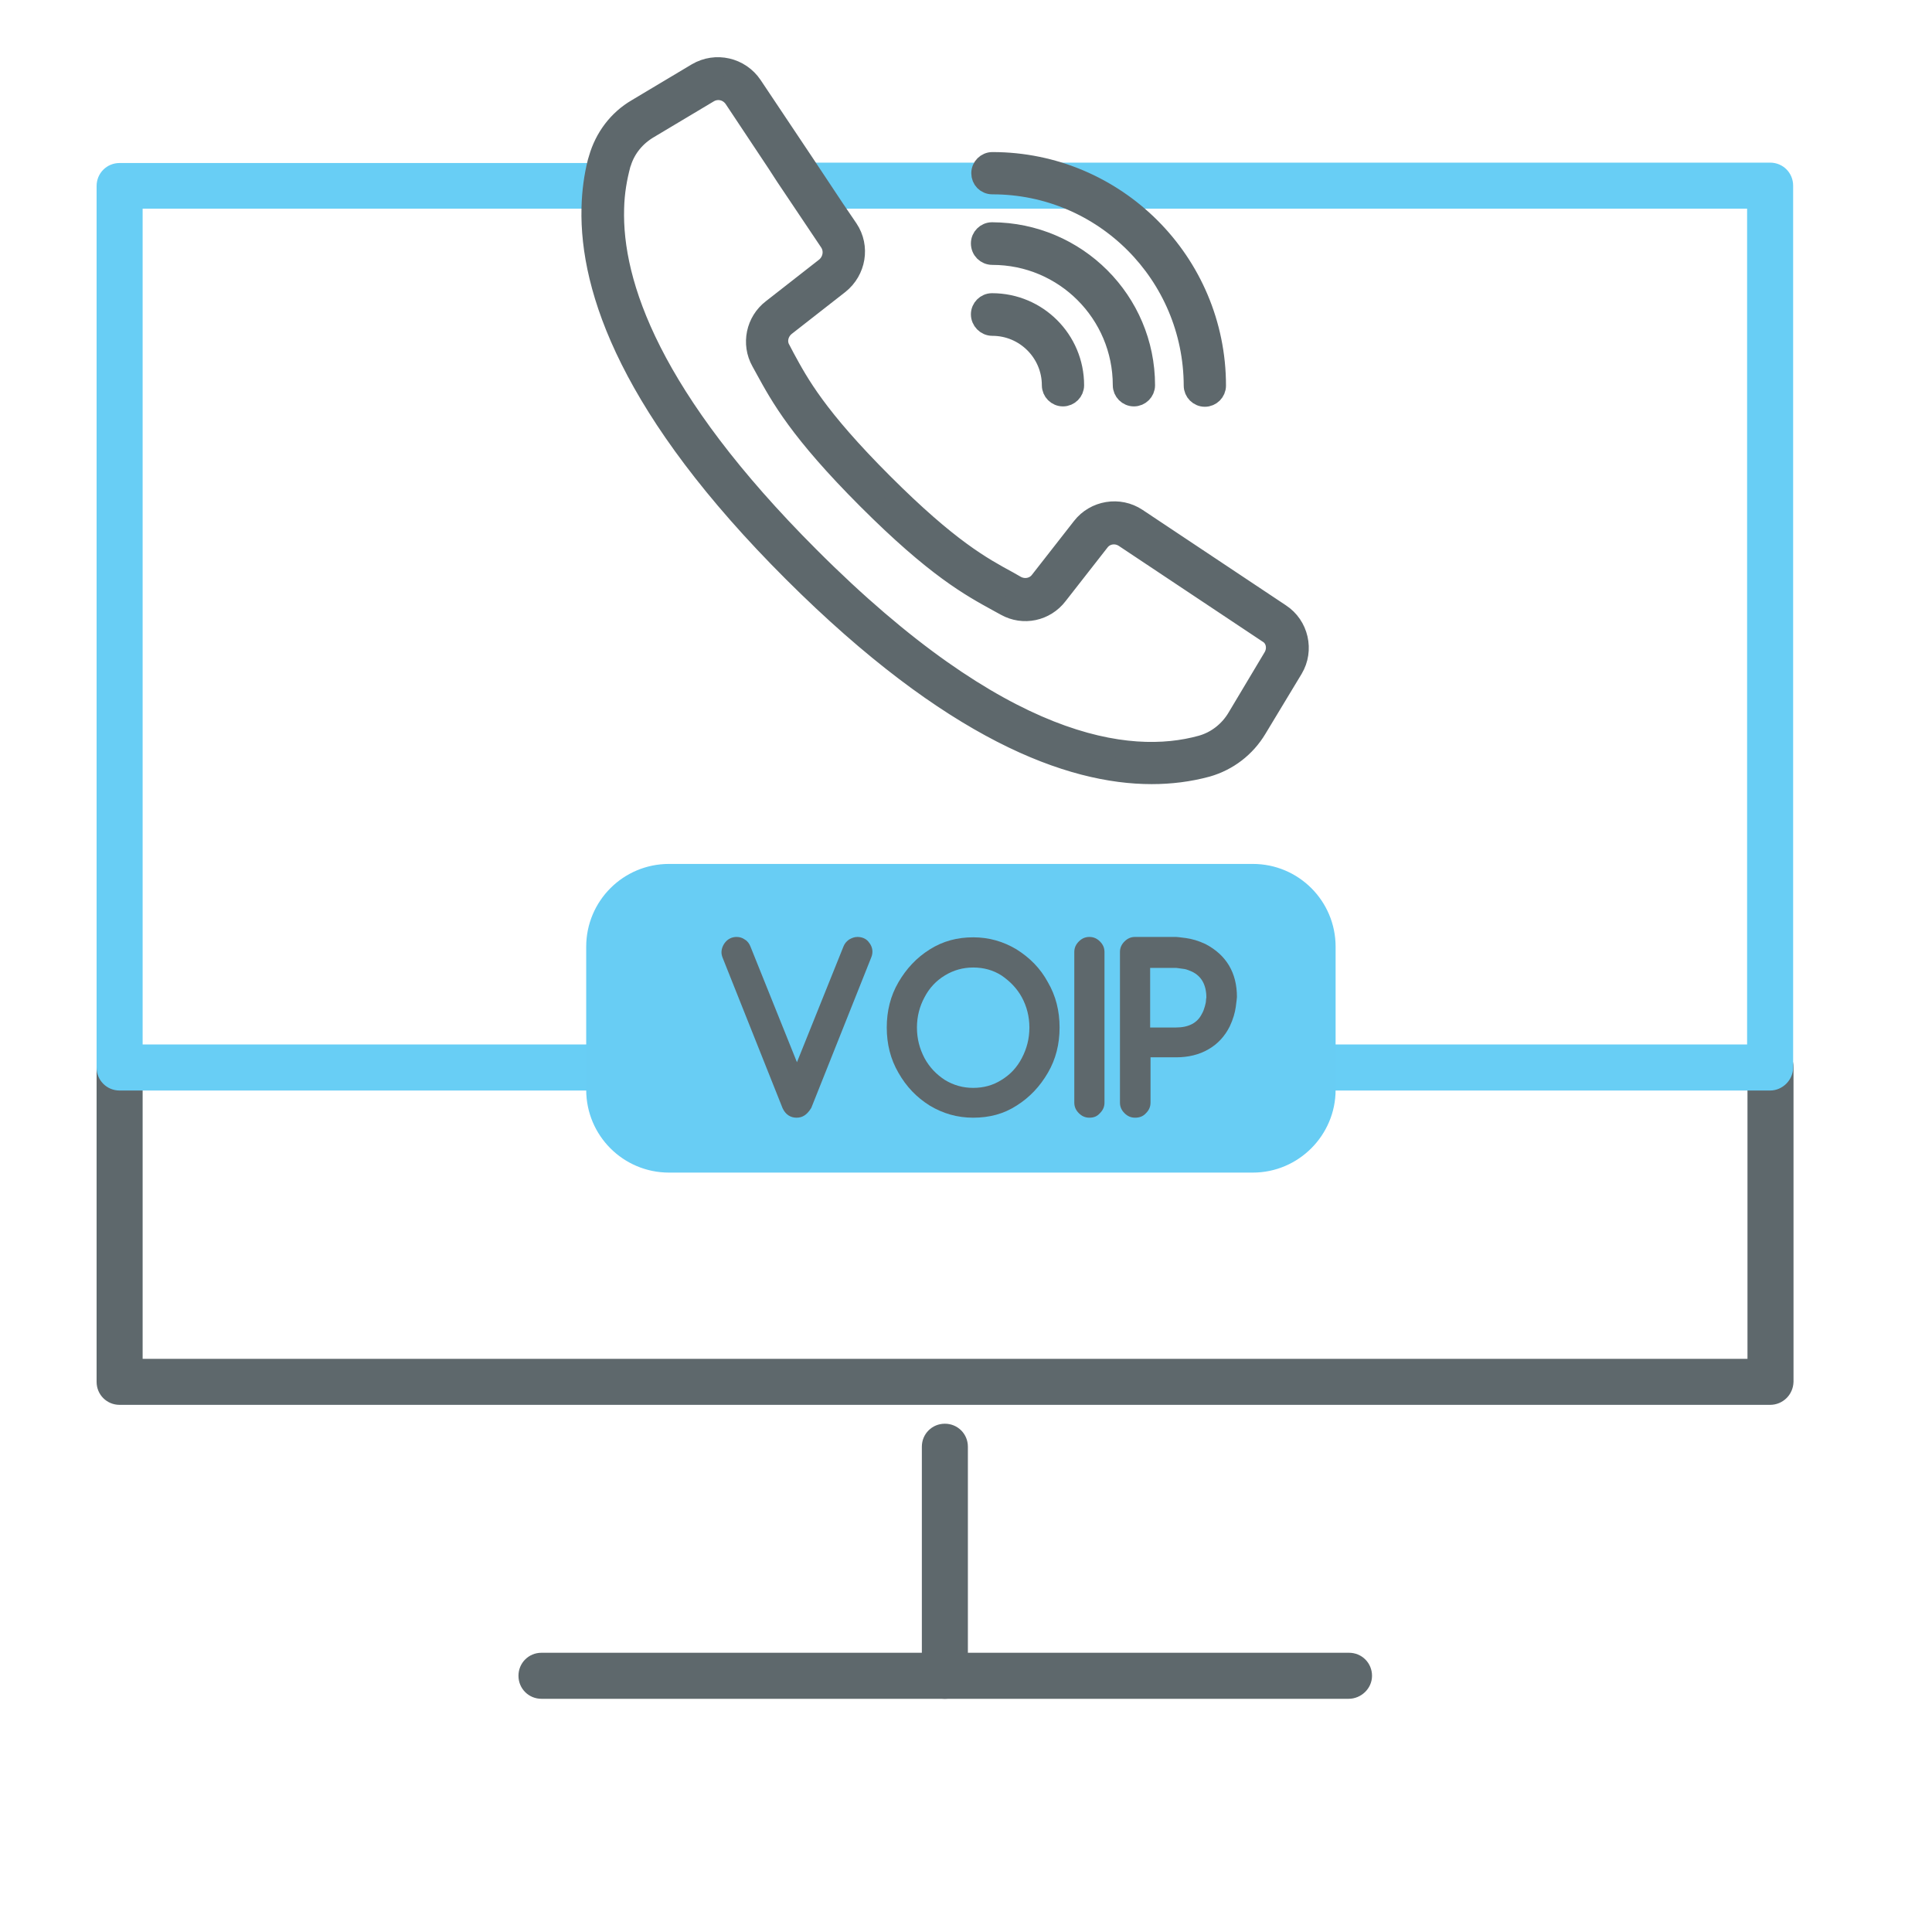 <?xml version="1.0" encoding="utf-8"?>
<!-- Generator: Adobe Illustrator 24.0.1, SVG Export Plug-In . SVG Version: 6.00 Build 0)  -->
<svg version="1.1" id="Capa_1" xmlns="http://www.w3.org/2000/svg" xmlns:xlink="http://www.w3.org/1999/xlink" x="0px" y="0px"
	 viewBox="0 0 512 512" style="enable-background:new 0 0 512 512;" xml:space="preserve">
<style type="text/css">
	.st0{fill:none;stroke:#68CDF4;stroke-width:10;stroke-linecap:round;stroke-linejoin:round;stroke-miterlimit:2.613;}
	.st1{fill-rule:evenodd;clip-rule:evenodd;fill:#68CDF4;}
	.st2{fill:none;stroke:#5E686B;stroke-width:14;stroke-linecap:round;stroke-linejoin:round;stroke-miterlimit:2.613;}
	.st3{fill:#68CEF5;}
	.st4{fill:#5E686B;}
	.st5{fill:#5E686B;stroke:#5E686B;stroke-width:4;stroke-miterlimit:10;}
	.st6{fill:none;}
	.st7{fill:none;stroke:#5E686B;stroke-width:11;stroke-miterlimit:10;}
	.st8{fill:#5E686B;stroke:#5E686B;stroke-miterlimit:10;}
	.st9{fill:none;stroke:#5E686B;stroke-width:10;stroke-miterlimit:10;}
	.st10{fill:none;stroke:#5E686B;stroke-width:13;stroke-miterlimit:10;}
	.st11{fill:none;stroke:#5E686B;stroke-width:9;stroke-linecap:round;stroke-miterlimit:10;}
	.st12{fill-rule:evenodd;clip-rule:evenodd;fill:#68CEF5;}
	.st13{fill:none;stroke:#68CDF4;stroke-width:12;stroke-linecap:round;stroke-linejoin:round;stroke-miterlimit:2.613;}
	.st14{fill:none;stroke:#808080;stroke-width:12;stroke-linecap:round;stroke-linejoin:round;stroke-miterlimit:2.613;}
	.st15{fill:#FFFFFF;stroke:#5E686B;stroke-width:12;stroke-linecap:round;stroke-linejoin:round;stroke-miterlimit:2.613;}
	.st16{fill:none;stroke:#5E686B;stroke-width:12;stroke-linecap:round;stroke-linejoin:round;stroke-miterlimit:2.613;}
	.st17{fill:none;stroke:#5E686B;stroke-width:12;stroke-linecap:round;stroke-linejoin:round;stroke-miterlimit:10;}
	.st18{fill-rule:evenodd;clip-rule:evenodd;}
	.st19{fill:#808080;stroke:#5E686B;stroke-width:14;stroke-linecap:round;stroke-linejoin:round;stroke-miterlimit:2.613;}
	.st20{fill:none;stroke:#5E686B;stroke-width:13;stroke-linecap:round;stroke-linejoin:round;stroke-miterlimit:2.613;}
	.st21{fill:#68CDF4;stroke:#68CDF4;stroke-width:0.5;stroke-miterlimit:2.613;}
	.st22{fill:#5E686B;stroke:#5E686B;stroke-width:14;stroke-linecap:round;stroke-linejoin:round;stroke-miterlimit:2.613;}
	.st23{fill:#68CDF4;stroke:#68CDF4;stroke-miterlimit:2.613;}
	.st24{fill-rule:evenodd;clip-rule:evenodd;fill:#68CDF4;stroke:#68CDF4;stroke-miterlimit:10;}
	.st25{fill:none;stroke:#68CDF4;stroke-width:14;stroke-linecap:round;stroke-linejoin:round;stroke-miterlimit:2.613;}
	.st26{fill:#68CDF4;}
	.st27{fill:#9FA4A5;stroke:#5E686B;stroke-width:11;stroke-linecap:round;stroke-linejoin:round;stroke-miterlimit:10;}
	.st28{fill:#FFFFFF;stroke:#5E686B;stroke-width:11;stroke-linecap:round;stroke-linejoin:round;stroke-miterlimit:10;}
	.st29{fill:#5E686B;stroke:#5E686B;stroke-width:2;stroke-linecap:round;stroke-linejoin:round;stroke-miterlimit:10;}
	.st30{fill:#5E686B;stroke:#5E686B;stroke-linecap:round;stroke-linejoin:round;stroke-miterlimit:10;}
	.st31{fill:none;stroke:#808080;stroke-width:8;stroke-linecap:round;stroke-linejoin:round;stroke-miterlimit:10;}
	.st32{fill:#FFFFFF;stroke:#808080;stroke-width:8;stroke-linecap:round;stroke-linejoin:round;stroke-miterlimit:10;}
	.st33{fill:url(#SVGID_1_);}
	.st34{fill:none;stroke:#808080;stroke-width:5;stroke-linecap:round;stroke-linejoin:round;stroke-miterlimit:10;}
	.st35{fill:none;stroke:#68CEF5;stroke-width:8;stroke-linecap:round;stroke-linejoin:round;stroke-miterlimit:10;}
	.st36{fill:#FFFFFF;stroke:#68CEF5;stroke-width:8;stroke-linecap:round;stroke-linejoin:round;stroke-miterlimit:10;}
	.st37{fill:none;stroke:#808080;stroke-width:8;stroke-linejoin:round;stroke-miterlimit:10;}
	.st38{fill:#444E54;}
	.st39{fill:#24A382;}
	.st40{fill:none;stroke:#5E686B;stroke-width:10;stroke-linecap:round;stroke-linejoin:round;stroke-miterlimit:2.613;}
	.st41{fill:#FFFFFF;stroke:#5E686B;stroke-width:10;stroke-linecap:round;stroke-linejoin:round;stroke-miterlimit:2.613;}
	.st42{fill:none;stroke:#808080;stroke-width:10;stroke-linecap:round;stroke-linejoin:round;stroke-miterlimit:2.613;}
	.st43{fill:#68CDF4;stroke:#68CDF4;stroke-width:10;stroke-linecap:round;stroke-linejoin:round;stroke-miterlimit:2.613;}
	.st44{fill:#5E686C;}
	.st45{fill:#5E686B;stroke:#5E686B;stroke-width:3;stroke-miterlimit:10;}
	.st46{fill:#68CEF5;stroke:#68CDF4;stroke-width:3;stroke-miterlimit:10;}
	.st47{fill:#68CEF5;stroke:#5E686B;stroke-width:3;stroke-miterlimit:10;}
	.st48{fill:#5E686C;stroke:#5E686B;stroke-width:3;stroke-miterlimit:10;}
	.st49{fill:#68CEF5;stroke:#68CEF5;stroke-width:3;stroke-miterlimit:10;}
	.st50{fill:#68CEF5;stroke:#68CEF5;stroke-width:4;stroke-miterlimit:10;}
	.st51{fill:#5E686C;stroke:#5E686C;stroke-width:4;stroke-miterlimit:10;}
	.st52{fill:#68CEF5;stroke:#68CDF4;stroke-width:4;stroke-miterlimit:10;}
	.st53{fill:#FFFFFF;}
	.st54{fill:#FFFFFF;stroke:#808080;stroke-width:10;stroke-linecap:round;stroke-linejoin:round;stroke-miterlimit:10;}
	.st55{fill:#FFFFFF;stroke:#68CEF5;stroke-width:10;stroke-linecap:round;stroke-linejoin:round;stroke-miterlimit:10;}
	.st56{fill:none;stroke:#808080;stroke-width:10;stroke-linecap:round;stroke-linejoin:round;stroke-miterlimit:10;}
	.st57{fill:none;stroke:#68CEF5;stroke-width:10;stroke-linecap:round;stroke-linejoin:round;stroke-miterlimit:10;}
	.st58{fill:none;stroke:#D8D8D8;stroke-width:10;stroke-linecap:round;stroke-linejoin:round;stroke-miterlimit:10;}
	.st59{fill:#5E686C;stroke:#5E686C;stroke-width:5;stroke-miterlimit:10;}
</style>
<path class="st44" d="M469.1,372.3H31.7c-3.4,0-6.1-2.7-6.1-6.1v-83.4c0-3.4,2.7-6.1,6.1-6.1s6.1,2.7,6.1,6.1v77.3h425.3v-77.3
	c0-3.4,2.7-6.1,6.1-6.1s6.1,2.7,6.1,6.1v83.4C475.2,369.7,472.4,372.3,469.1,372.3z"/>
<path class="st44" d="M250.4,450.2c-3.4,0-6.1-2.7-6.1-6.1v-60.7c0-3.4,2.7-6.1,6.1-6.1s6.1,2.7,6.1,6.1v60.7
	C256.5,447.5,253.7,450.2,250.4,450.2z"/>
<path class="st44" d="M357.4,450.2H143.5c-3.4,0-6.1-2.7-6.1-6.1s2.7-6.1,6.1-6.1h214c3.4,0,6.1,2.7,6.1,6.1
	S360.7,450.2,357.4,450.2z"/>
<path class="st3" d="M469.1,43.1H205.6l2.4,3.7l5.7,8.5H463v221.5H37.8V55.3h125.1c0.1-4.3,0.8-8.1,1.7-11.5
	c0.1-0.2,0.1-0.4,0.2-0.6H31.7c-3.4,0-6.1,2.7-6.1,6.1v233.6c0,3.4,2.7,6.1,6.1,6.1h437.4c3.3,0,6.1-2.8,6.1-6.1V49.2
	C475.2,45.8,472.5,43.1,469.1,43.1z"/>
<g>
	<path class="st21" d="M332,310.5H177.3c-12,0-21.7-9.7-21.7-21.7v-37.9c0-12,9.7-21.7,21.7-21.7H332c12,0,21.7,9.7,21.7,21.7v37.9
		C353.7,300.7,344,310.5,332,310.5z"/>
	<g>
		<path class="st44" d="M211.1,296.2c-1.6,0-2.9-0.8-3.7-2.5l-15.9-39.9c-0.2-0.5-0.3-1-0.3-1.4c0-1,0.4-2,1.1-2.8
			c0.7-0.8,1.7-1.3,2.9-1.3c0.8,0,1.5,0.2,2.2,0.7c0.7,0.4,1.2,1.1,1.5,1.9l12.3,30.6l12.3-30.6c0.3-0.8,0.8-1.4,1.5-1.9
			c0.7-0.4,1.4-0.7,2.2-0.7c1.2,0,2.2,0.4,2.9,1.2c0.7,0.8,1.1,1.7,1.1,2.7c0,0.5-0.1,1-0.3,1.5l-15.9,39.9
			C213.9,295.4,212.7,296.2,211.1,296.2z"/>
		<path class="st44" d="M257.9,296.2c-4.2,0-8-1.1-11.5-3.2c-3.5-2.2-6.2-5-8.3-8.7c-2.1-3.6-3.1-7.6-3.1-12c0-4.4,1-8.4,3.1-12
			c2.1-3.6,4.8-6.5,8.3-8.7c3.5-2.2,7.3-3.2,11.5-3.2s8,1.1,11.5,3.2c3.5,2.2,6.3,5,8.3,8.7c2.1,3.6,3.1,7.6,3.1,12
			c0,4.4-1,8.4-3.1,12s-4.8,6.5-8.3,8.7C266,295.2,262.2,296.2,257.9,296.2z M257.9,256.4c-2.7,0-5.2,0.7-7.5,2.1
			c-2.3,1.4-4.1,3.3-5.4,5.8c-1.3,2.4-2,5.1-2,8c0,3,0.7,5.6,2,8.1c1.3,2.4,3.1,4.3,5.4,5.8c2.3,1.4,4.8,2.1,7.5,2.1
			c2.8,0,5.3-0.7,7.5-2.1c2.3-1.4,4.1-3.3,5.4-5.8s2-5.1,2-8.1c0-2.9-0.7-5.6-2-8s-3.2-4.3-5.4-5.8
			C263.2,257.1,260.7,256.4,257.9,256.4z"/>
		<path class="st44" d="M288.7,296.2c-1.1,0-2-0.4-2.8-1.2c-0.8-0.8-1.2-1.7-1.2-2.8v-39.9c0-1.1,0.4-2,1.2-2.8
			c0.8-0.8,1.7-1.2,2.8-1.2c1.1,0,2,0.4,2.8,1.2c0.8,0.8,1.2,1.7,1.2,2.8v39.9c0,1.1-0.4,2-1.2,2.8
			C290.7,295.9,289.8,296.2,288.7,296.2z"/>
		<path class="st44" d="M300.8,296.2c-1.1,0-2-0.4-2.8-1.2c-0.8-0.8-1.2-1.7-1.2-2.8v-39.9c0-1.1,0.4-2,1.2-2.8
			c0.8-0.8,1.7-1.2,2.8-1.2h10.9c0.2,0,1.1,0.1,2.6,0.3c1.5,0.2,3.3,0.7,5.2,1.6c5.5,2.9,8.3,7.6,8.3,14c0,0.2-0.1,1.1-0.3,2.6
			c-0.2,1.5-0.7,3.3-1.6,5.2c-1.3,2.6-3.2,4.7-5.7,6.1c-2.4,1.4-5.3,2.1-8.5,2.1h-6.8v12c0,1.1-0.4,2-1.2,2.8
			C302.9,295.9,301.9,296.2,300.8,296.2z M304.8,256.4v15.9h6.8c3.4,0,5.7-1.2,6.9-3.6c0.4-0.7,0.6-1.3,0.8-2
			c0.2-0.7,0.3-1.2,0.3-1.6s0.1-0.7,0.1-0.7c0-3.4-1.3-5.7-3.8-6.9c-0.7-0.3-1.4-0.6-2-0.7c-0.6-0.1-1.4-0.2-2.2-0.3H304.8z"/>
	</g>
</g>
<g transform="translate(-1 -1)">
	<g>
		<g>
			<path class="st59" d="M340.4,163.5l-38-25.3c-4.8-3.2-11.3-2.1-14.8,2.4l-11.1,14.2c-1.4,1.9-4,2.4-6.1,1.3l-2.1-1.2
				c-7-3.8-15.7-8.5-33.2-26c-17.5-17.5-22.2-26.2-26-33.2l-1.1-2.1c-1.2-2-0.6-4.6,1.3-6.1l14.2-11.1c4.5-3.6,5.6-10,2.4-14.8
				l-3.6-5.3l-8.1-12.2l-13.7-20.5c-3.3-4.9-9.8-6.4-14.9-3.4l-15.9,9.5c-5,2.9-8.6,7.7-10.2,13.3c-0.1,0.3-0.2,0.7-0.3,1
				c-0.9,3.6-1.5,7.7-1.6,12.2c-0.5,21.6,10.3,53.5,53.5,96.6c42.2,42.1,73.5,53.5,95.1,53.5c5,0,9.9-0.6,14.7-1.9
				c5.6-1.6,10.3-5.2,13.3-10.2l9.6-15.9C346.8,173.3,345.3,166.7,340.4,163.5z M338.3,175.1l-9.5,15.9c-2.1,3.6-5.5,6.3-9.5,7.4
				c-19.2,5.3-52.9,0.9-103.7-50c-41.9-41.9-52.3-72.1-51.7-92.2c0.1-4.3,0.8-8.1,1.7-11.5c0.1-0.2,0.1-0.4,0.2-0.6
				c1.2-3.8,3.8-6.9,7.2-8.9l15.9-9.5c2.2-1.3,5-0.7,6.5,1.5l11.3,17l2.4,3.7l5.7,8.5l5.9,8.8c1.4,2.1,0.9,4.9-1,6.5l-14.2,11.1
				c-4.3,3.3-5.6,9.3-2.9,14.1l1.1,2c4,7.3,9,16.5,27.1,34.6c18.1,18.1,27.3,23.1,34.6,27.1l2,1.1c4.8,2.7,10.7,1.4,14-2.9
				l11.1-14.2c1.5-2,4.3-2.4,6.4-1l38,25.3C339,170.1,339.6,172.9,338.3,175.1z"/>
			<path class="st59" d="M264,50c29.4,0,53.1,23.8,53.2,53.2c0,1.7,1.4,3.1,3.1,3.1s3.1-1.4,3.1-3.1c0-32.8-26.6-59.4-59.4-59.4
				c-1.7,0-3.1,1.4-3.1,3.1S262.2,50,264,50z"/>
			<path class="st59" d="M264,68.7c19,0,34.4,15.4,34.4,34.4c0,1.7,1.4,3.1,3.1,3.1c1.7,0,3.1-1.4,3.1-3.1
				c0-22.4-18.2-40.6-40.7-40.7c-1.7,0-3.1,1.4-3.1,3.1C260.8,67.3,262.2,68.7,264,68.7z"/>
			<path class="st59" d="M264,87.5c8.6,0,15.6,7,15.6,15.6c0,1.7,1.4,3.1,3.1,3.1s3.1-1.4,3.1-3.1c0-12.1-9.8-21.9-21.9-21.9
				c-1.7,0-3.1,1.4-3.1,3.1S262.2,87.5,264,87.5z"/>
		</g>
	</g>
</g>
</svg>
